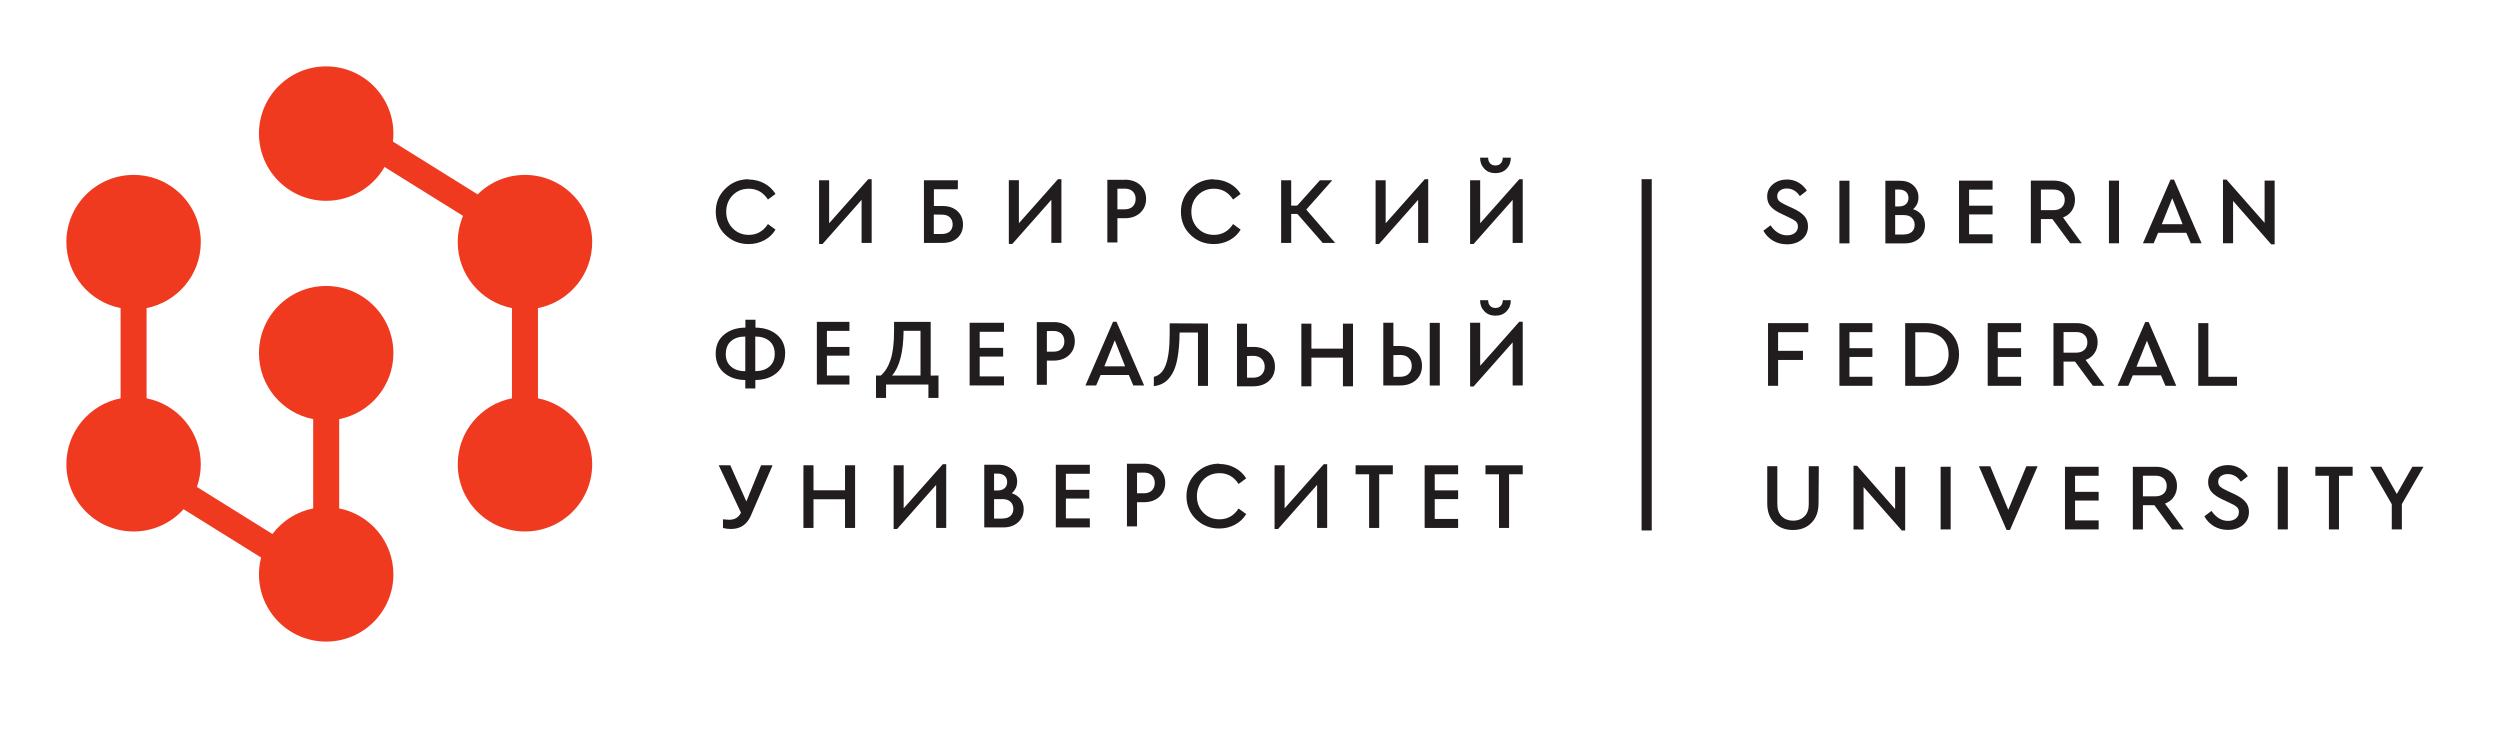 <?xml version="1.0" encoding="UTF-8"?> <svg xmlns="http://www.w3.org/2000/svg" width="113" height="33" viewBox="0 0 113 33" fill="none"><path d="M24.316 18.004V13.926C25.713 13.652 26.767 12.421 26.767 10.944C26.767 9.266 25.406 7.906 23.728 7.906C22.894 7.906 22.139 8.242 21.59 8.786L17.76 6.4C17.774 6.281 17.782 6.161 17.782 6.039C17.782 4.361 16.421 3 14.743 3C13.065 3 11.705 4.361 11.705 6.039C11.705 7.716 13.065 9.077 14.743 9.077C15.872 9.077 16.858 8.461 17.381 7.547L20.93 9.758C20.776 10.122 20.69 10.523 20.69 10.944C20.69 12.421 21.744 13.652 23.14 13.926V18.004C21.744 18.277 20.69 19.508 20.69 20.985C20.69 22.663 22.05 24.023 23.728 24.023C25.406 24.023 26.767 22.663 26.767 20.985C26.767 19.508 25.713 18.277 24.316 18.004Z" fill="#EF3A20"></path><path d="M17.782 15.965C17.782 14.287 16.421 12.926 14.743 12.926C13.066 12.926 11.705 14.287 11.705 15.965C11.705 17.441 12.759 18.671 14.156 18.945V22.98C13.407 23.127 12.757 23.549 12.315 24.137L8.899 22.009C9.014 21.689 9.076 21.345 9.076 20.985C9.076 19.508 8.022 18.277 6.626 18.004V13.925C8.022 13.652 9.076 12.421 9.076 10.944C9.076 9.266 7.716 7.906 6.038 7.906C4.36 7.906 3 9.266 3 10.944C3 12.421 4.054 13.652 5.451 13.925V18.004C4.054 18.277 3 19.508 3 20.985C3 22.663 4.36 24.023 6.038 24.023C6.935 24.023 7.741 23.635 8.297 23.017L11.802 25.2C11.739 25.443 11.705 25.699 11.705 25.962C11.705 27.64 13.066 29 14.743 29C16.421 29 17.782 27.64 17.782 25.962C17.782 24.485 16.728 23.254 15.331 22.98V18.945C16.727 18.671 17.782 17.441 17.782 15.965Z" fill="#EF3A20"></path><path d="M80.756 8.112C80.958 8.112 81.137 8.159 81.297 8.254C81.455 8.348 81.58 8.469 81.67 8.619L81.352 8.863C81.202 8.636 81.005 8.52 80.76 8.52C80.64 8.52 80.537 8.55 80.456 8.61C80.374 8.67 80.331 8.756 80.331 8.868C80.331 8.966 80.362 9.039 80.421 9.091C80.481 9.142 80.584 9.207 80.727 9.271L81.043 9.417C81.27 9.52 81.442 9.64 81.555 9.764C81.666 9.889 81.721 10.043 81.721 10.228C81.721 10.473 81.631 10.67 81.451 10.82C81.27 10.97 81.043 11.043 80.768 11.043C80.537 11.043 80.327 10.988 80.142 10.881C79.958 10.773 79.812 10.623 79.704 10.43L80.026 10.185C80.237 10.486 80.485 10.636 80.773 10.636C80.919 10.636 81.039 10.602 81.129 10.529C81.219 10.455 81.266 10.361 81.266 10.241C81.266 10.143 81.237 10.065 81.172 10.009C81.108 9.953 81.001 9.889 80.85 9.821L80.537 9.674C80.327 9.576 80.163 9.472 80.048 9.348C79.932 9.224 79.876 9.069 79.876 8.885C79.876 8.657 79.962 8.473 80.134 8.331C80.305 8.189 80.516 8.116 80.768 8.116L80.756 8.112Z" fill="#211C1D"></path><path d="M83.596 11.001H83.141V8.168H83.596V11.001Z" fill="#211C1D"></path><path d="M86.044 10.598C86.203 10.598 86.328 10.559 86.413 10.482C86.499 10.404 86.542 10.297 86.542 10.164C86.542 10.031 86.499 9.923 86.413 9.842C86.328 9.76 86.208 9.722 86.048 9.722H85.661V10.602H86.048L86.044 10.598ZM85.661 8.567V9.331H85.821C85.963 9.331 86.07 9.297 86.148 9.228C86.224 9.16 86.263 9.065 86.263 8.949C86.263 8.833 86.224 8.739 86.148 8.67C86.07 8.601 85.963 8.567 85.821 8.567H85.661ZM86.474 9.456C86.64 9.511 86.774 9.601 86.868 9.726C86.962 9.851 87.01 10 87.01 10.176C87.01 10.417 86.925 10.614 86.757 10.769C86.589 10.924 86.366 11.001 86.091 11.001H85.219V8.168H85.869C86.122 8.168 86.328 8.236 86.482 8.379C86.636 8.52 86.714 8.7 86.714 8.923C86.714 9.142 86.632 9.318 86.474 9.451V9.456Z" fill="#211C1D"></path><path d="M90.064 8.572H89.003V9.297H90.064V9.692H89.003V10.589H90.064V10.997H88.548V8.164H90.064V8.572Z" fill="#211C1D"></path><path d="M92.249 9.499H92.819C92.979 9.499 93.102 9.456 93.193 9.37C93.283 9.284 93.326 9.172 93.326 9.035C93.326 8.894 93.283 8.782 93.193 8.697C93.102 8.611 92.979 8.568 92.819 8.568H92.249V9.499ZM93.576 10.997L92.768 9.902H92.249V10.997H91.794V8.164H92.828C93.116 8.164 93.348 8.246 93.524 8.405C93.699 8.563 93.789 8.774 93.789 9.031C93.789 9.215 93.742 9.378 93.648 9.521C93.553 9.662 93.42 9.765 93.249 9.829L94.098 10.997H93.576Z" fill="#211C1D"></path><path d="M95.779 10.997H95.324V8.164H95.779V10.997Z" fill="#211C1D"></path><path d="M98.186 8.958L97.714 10.134H98.654L98.186 8.958ZM98.822 10.524H97.547L97.345 10.997H96.86L98.109 8.117H98.264L99.512 10.997H99.023L98.822 10.524Z" fill="#211C1D"></path><path d="M102.814 8.164V11.044H102.659L100.935 9.082V10.997H100.479V8.117H100.638L102.36 10.074V8.164H102.814Z" fill="#211C1D"></path><path d="M81.735 15.013H80.37V15.858H81.494V16.27H80.37V17.438H79.915V14.605H81.735V15.013Z" fill="#211C1D"></path><path d="M84.632 15.013H83.596V15.738H84.632V16.133H83.596V17.03H84.632V17.438H83.141V14.605H84.632V15.013Z" fill="#211C1D"></path><path d="M86.57 15.017V17.03H86.998C87.328 17.03 87.591 16.935 87.783 16.747C87.977 16.558 88.076 16.313 88.076 16.017C88.076 15.712 87.982 15.468 87.788 15.287C87.595 15.107 87.333 15.017 87.003 15.017H86.57ZM87.007 14.605C87.475 14.605 87.849 14.734 88.127 14.995C88.406 15.257 88.548 15.597 88.548 16.017C88.548 16.433 88.406 16.772 88.124 17.038C87.839 17.305 87.466 17.438 87.003 17.438H86.114V14.605H87.003H87.007Z" fill="#211C1D"></path><path d="M91.353 15.013H90.299V15.738H91.353V16.133H90.299V17.03H91.353V17.438H89.844V14.605H91.353V15.013Z" fill="#211C1D"></path><path d="M93.273 15.94H93.843C94.002 15.94 94.126 15.897 94.216 15.811C94.306 15.725 94.349 15.613 94.349 15.476C94.349 15.334 94.306 15.223 94.216 15.137C94.126 15.051 94.002 15.008 93.843 15.008H93.273V15.94ZM94.599 17.438L93.791 16.343H93.273V17.438H92.817V14.605H93.851C94.14 14.605 94.371 14.687 94.546 14.845C94.722 15.004 94.813 15.214 94.813 15.472C94.813 15.656 94.766 15.819 94.671 15.961C94.577 16.103 94.444 16.206 94.271 16.27L95.122 17.438H94.599Z" fill="#211C1D"></path><path d="M97.041 15.399L96.57 16.575H97.509L97.041 15.399ZM97.676 16.965H96.402L96.201 17.438H95.715L96.964 14.557H97.119L98.367 17.438H97.878L97.676 16.965Z" fill="#211C1D"></path><path d="M99.817 17.03H101.112V17.438H99.361V14.605H99.817V17.03Z" fill="#211C1D"></path><path d="M82.198 22.759C82.194 23.128 82.09 23.419 81.876 23.634C81.661 23.849 81.382 23.956 81.043 23.956C80.696 23.956 80.417 23.849 80.202 23.634C79.987 23.419 79.88 23.128 79.88 22.759V21.072H80.335V22.789C80.335 23.029 80.403 23.214 80.536 23.342C80.669 23.471 80.841 23.535 81.052 23.535C81.258 23.535 81.425 23.471 81.558 23.342C81.692 23.214 81.756 23.029 81.756 22.789V21.072H82.211L82.198 22.759Z" fill="#211C1D"></path><path d="M86.114 21.098V23.977H85.959L84.234 22.016V23.931H83.779V21.05H83.938L85.659 23.008V21.098H86.114Z" fill="#211C1D"></path><path d="M88.17 23.93H87.716V21.097H88.17V23.93Z" fill="#211C1D"></path><path d="M92.1 21.074L90.851 23.954H90.696L89.447 21.074H89.958L90.774 23.044L91.59 21.074H92.1Z" fill="#211C1D"></path><path d="M94.859 21.505H93.792V22.231H94.859V22.625H93.792V23.522H94.859V23.93H93.337V21.098H94.859V21.505Z" fill="#211C1D"></path><path d="M96.86 22.433H97.43C97.589 22.433 97.713 22.39 97.803 22.304C97.893 22.218 97.936 22.107 97.936 21.969C97.936 21.827 97.893 21.716 97.803 21.63C97.713 21.544 97.589 21.502 97.43 21.502H96.86V22.433ZM98.185 23.931L97.378 22.836H96.86V23.931H96.404V21.098H97.439C97.727 21.098 97.958 21.18 98.133 21.338C98.309 21.497 98.4 21.707 98.4 21.965C98.4 22.149 98.353 22.312 98.258 22.454C98.164 22.596 98.031 22.699 97.858 22.763L98.709 23.931H98.185Z" fill="#211C1D"></path><path d="M100.687 21.02C100.89 21.02 101.07 21.067 101.229 21.161C101.387 21.256 101.512 21.376 101.601 21.526L101.285 21.771C101.134 21.544 100.937 21.428 100.692 21.428C100.572 21.428 100.469 21.457 100.388 21.518C100.306 21.578 100.263 21.663 100.263 21.775C100.263 21.874 100.294 21.947 100.353 21.999C100.413 22.05 100.516 22.114 100.659 22.179L100.975 22.325C101.203 22.428 101.374 22.548 101.486 22.672C101.598 22.797 101.653 22.951 101.653 23.136C101.653 23.38 101.563 23.578 101.383 23.728C101.203 23.878 100.975 23.951 100.7 23.951C100.469 23.951 100.259 23.896 100.074 23.788C99.89 23.681 99.745 23.531 99.636 23.337L99.958 23.093C100.169 23.393 100.417 23.544 100.706 23.544C100.851 23.544 100.971 23.509 101.061 23.436C101.151 23.363 101.198 23.269 101.198 23.149C101.198 23.05 101.169 22.973 101.103 22.917C101.04 22.861 100.933 22.797 100.782 22.728L100.469 22.582C100.259 22.483 100.095 22.38 99.98 22.256C99.864 22.132 99.808 21.977 99.808 21.793C99.808 21.565 99.894 21.381 100.066 21.239C100.237 21.097 100.448 21.024 100.7 21.024L100.687 21.02Z" fill="#211C1D"></path><path d="M103.41 23.93H102.955V21.097H103.41V23.93Z" fill="#211C1D"></path><path d="M106.339 21.505H105.722V23.93H105.267V21.505H104.654V21.098H106.339V21.505Z" fill="#211C1D"></path><path d="M108.564 22.784V23.93H108.108V22.788L107.13 21.097H107.637L108.336 22.329L109.039 21.097H109.541L108.564 22.784Z" fill="#211C1D"></path><path d="M74.659 23.977H74.199V8.099H74.659V23.977Z" fill="#211C1D"></path><path d="M33.834 8.114C34.096 8.114 34.332 8.174 34.547 8.289C34.762 8.406 34.928 8.564 35.053 8.766L34.711 9.019C34.5 8.693 34.212 8.53 33.848 8.53C33.555 8.53 33.311 8.628 33.118 8.826C32.924 9.023 32.825 9.272 32.825 9.573C32.825 9.873 32.924 10.122 33.118 10.319C33.311 10.517 33.555 10.616 33.848 10.616C34.212 10.616 34.5 10.453 34.711 10.127L35.053 10.38C34.933 10.582 34.766 10.74 34.551 10.856C34.336 10.972 34.1 11.032 33.838 11.032C33.422 11.032 33.071 10.89 32.782 10.611C32.495 10.333 32.353 9.984 32.353 9.568C32.353 9.156 32.499 8.809 32.788 8.526C33.075 8.242 33.426 8.101 33.843 8.101L33.834 8.114Z" fill="#211C1D"></path><path d="M39.399 8.101V10.981H38.944V9.032L37.18 11.028H37.022V8.148H37.477V10.092L39.244 8.101H39.399Z" fill="#211C1D"></path><path d="M42.208 9.697V10.577H42.562C42.721 10.577 42.845 10.539 42.931 10.461C43.017 10.384 43.06 10.277 43.06 10.143C43.06 10.011 43.017 9.903 42.931 9.821C42.845 9.74 42.726 9.702 42.566 9.702L42.208 9.697ZM43.293 8.556H42.213V9.311H42.605C42.884 9.311 43.107 9.388 43.275 9.543C43.442 9.697 43.528 9.899 43.528 10.148C43.528 10.392 43.447 10.594 43.279 10.749C43.111 10.903 42.888 10.98 42.609 10.98H41.762V8.148H43.298L43.293 8.556Z" fill="#211C1D"></path><path d="M47.976 8.099V10.979H47.521V9.03L45.757 11.026H45.599V8.146H46.054V10.09L47.821 8.099H47.976Z" fill="#211C1D"></path><path d="M50.507 8.53V9.461H50.833C50.992 9.461 51.116 9.418 51.202 9.332C51.288 9.246 51.331 9.135 51.331 8.993C51.331 8.852 51.288 8.74 51.202 8.654C51.116 8.569 50.992 8.526 50.833 8.526L50.507 8.53ZM50.841 8.122C51.13 8.122 51.361 8.204 51.537 8.363C51.712 8.522 51.803 8.732 51.803 8.989C51.803 9.246 51.712 9.457 51.537 9.62C51.361 9.783 51.13 9.864 50.841 9.864H50.507V10.959H50.052V8.126H50.841V8.122Z" fill="#211C1D"></path><path d="M54.858 8.114C55.12 8.114 55.356 8.174 55.571 8.289C55.786 8.406 55.953 8.564 56.077 8.766L55.735 9.019C55.524 8.693 55.237 8.53 54.872 8.53C54.579 8.53 54.335 8.628 54.142 8.826C53.948 9.023 53.85 9.272 53.85 9.573C53.85 9.873 53.948 10.122 54.142 10.319C54.335 10.517 54.579 10.616 54.872 10.616C55.237 10.616 55.524 10.453 55.735 10.127L56.077 10.38C55.957 10.582 55.79 10.74 55.575 10.856C55.361 10.972 55.124 11.032 54.862 11.032C54.446 11.032 54.095 10.89 53.806 10.611C53.519 10.333 53.378 9.984 53.378 9.568C53.378 9.156 53.524 8.809 53.812 8.526C54.099 8.242 54.45 8.101 54.867 8.101L54.858 8.114Z" fill="#211C1D"></path><path d="M64.555 8.101V10.981H64.1V9.032L62.335 11.028H62.177V8.148H62.632V10.092L64.399 8.101H64.555Z" fill="#211C1D"></path><path d="M67.591 7.826C67.388 7.826 67.221 7.762 67.093 7.629C66.964 7.496 66.899 7.328 66.899 7.127H67.264C67.264 7.234 67.294 7.32 67.354 7.384C67.415 7.449 67.495 7.479 67.595 7.479C67.694 7.479 67.775 7.449 67.835 7.384C67.895 7.32 67.925 7.234 67.925 7.127H68.29C68.29 7.328 68.225 7.496 68.097 7.629C67.969 7.762 67.8 7.826 67.599 7.826H67.591ZM68.827 8.101V10.981H68.372V9.032L66.607 11.028H66.449V8.148H66.904V10.092L68.672 8.101H68.827Z" fill="#211C1D"></path><path d="M34.134 16.774C34.405 16.774 34.62 16.705 34.778 16.568C34.936 16.43 35.018 16.241 35.018 15.997C35.018 15.748 34.941 15.554 34.782 15.417C34.624 15.28 34.409 15.211 34.138 15.211V16.778L34.134 16.774ZM32.804 16.001C32.804 16.246 32.885 16.435 33.044 16.572C33.203 16.709 33.417 16.778 33.687 16.778V15.211C33.417 15.211 33.203 15.28 33.044 15.417C32.885 15.554 32.808 15.748 32.808 15.997L32.804 16.001ZM35.486 15.984C35.486 16.349 35.362 16.636 35.112 16.851C34.864 17.065 34.542 17.173 34.142 17.177V17.559H33.687V17.177C33.293 17.173 32.971 17.061 32.722 16.847C32.474 16.632 32.349 16.344 32.349 15.984C32.349 15.623 32.474 15.34 32.722 15.13C32.971 14.92 33.293 14.812 33.692 14.808V14.451H34.147V14.808C34.546 14.812 34.868 14.92 35.117 15.13C35.366 15.34 35.491 15.623 35.491 15.984H35.486Z" fill="#211C1D"></path><path d="M47.319 14.964V15.896H47.611C47.771 15.896 47.895 15.853 47.98 15.767C48.067 15.681 48.109 15.569 48.109 15.428C48.109 15.286 48.067 15.175 47.98 15.089C47.895 15.003 47.771 14.96 47.611 14.96L47.319 14.964ZM47.62 14.557C47.908 14.557 48.14 14.638 48.316 14.797C48.491 14.956 48.581 15.166 48.581 15.424C48.581 15.681 48.491 15.891 48.316 16.055C48.14 16.218 47.908 16.299 47.62 16.299H47.319V17.394H46.864V14.561H47.62V14.557Z" fill="#211C1D"></path><path d="M50.388 15.383L49.916 16.559H50.855L50.388 15.383ZM51.023 16.949H49.748L49.547 17.422H49.062L50.31 14.542H50.465L51.714 17.422H51.224L51.023 16.949Z" fill="#211C1D"></path><path d="M56.366 16.092V17.071H56.642C56.808 17.071 56.938 17.024 57.027 16.933C57.117 16.843 57.165 16.723 57.165 16.577C57.165 16.431 57.117 16.311 57.027 16.221C56.938 16.131 56.808 16.084 56.642 16.084L56.366 16.092ZM56.366 15.68H56.642C56.938 15.68 57.177 15.762 57.358 15.929C57.538 16.096 57.628 16.311 57.628 16.573C57.628 16.839 57.538 17.053 57.358 17.217C57.177 17.38 56.938 17.461 56.642 17.461H55.911V14.629H56.366V15.68Z" fill="#211C1D"></path><path d="M65.079 17.426H64.624V14.593H65.079V17.426ZM62.981 16.052V17.031H63.288C63.455 17.031 63.584 16.984 63.674 16.894C63.764 16.804 63.811 16.684 63.811 16.538C63.811 16.392 63.764 16.272 63.674 16.181C63.584 16.091 63.455 16.044 63.288 16.044L62.981 16.052ZM62.981 15.64H63.288C63.584 15.64 63.824 15.722 64.004 15.889C64.184 16.057 64.274 16.272 64.274 16.533C64.274 16.8 64.184 17.014 64.004 17.177C63.824 17.34 63.584 17.422 63.288 17.422H62.525V14.589H62.981V15.64Z" fill="#211C1D"></path><path d="M67.591 14.268C67.388 14.268 67.221 14.203 67.093 14.07C66.964 13.937 66.899 13.77 66.899 13.568H67.264C67.264 13.675 67.294 13.761 67.354 13.826C67.415 13.89 67.495 13.92 67.595 13.92C67.694 13.92 67.775 13.89 67.835 13.826C67.895 13.761 67.925 13.675 67.925 13.568H68.29C68.29 13.77 68.225 13.937 68.097 14.07C67.969 14.203 67.8 14.268 67.599 14.268H67.591ZM68.827 14.542V17.422H68.372V15.474L66.607 17.469H66.449V14.589H66.904V16.534L68.672 14.542H68.827Z" fill="#211C1D"></path><path d="M34.92 21.03L33.937 23.31C33.765 23.709 33.465 23.91 33.04 23.91C32.925 23.91 32.804 23.898 32.679 23.867V23.473C32.851 23.486 32.941 23.494 32.95 23.494C33.212 23.494 33.392 23.387 33.491 23.172L32.486 21.03H33.009L33.735 22.666L34.401 21.03H34.92Z" fill="#211C1D"></path><path d="M38.65 23.863H38.195V22.567H36.77V23.863H36.315V21.03H36.77V22.16H38.195V21.03H38.65V23.863Z" fill="#211C1D"></path><path d="M42.769 20.983V23.863H42.314V21.915L40.55 23.91H40.392V21.03H40.846V22.975L42.614 20.983H42.769Z" fill="#211C1D"></path><path d="M45.305 23.436C45.465 23.436 45.589 23.397 45.674 23.32C45.76 23.243 45.803 23.135 45.803 23.003C45.803 22.869 45.76 22.762 45.674 22.681C45.589 22.599 45.469 22.56 45.31 22.56H44.932V23.44H45.31L45.305 23.436ZM44.932 21.406V22.17H45.083C45.225 22.17 45.331 22.136 45.409 22.067C45.486 21.998 45.524 21.904 45.524 21.788C45.524 21.672 45.486 21.577 45.409 21.509C45.331 21.44 45.225 21.406 45.083 21.406H44.932ZM45.735 22.294C45.902 22.35 46.035 22.44 46.129 22.564C46.224 22.689 46.271 22.839 46.271 23.015C46.271 23.256 46.186 23.453 46.018 23.607C45.85 23.762 45.627 23.839 45.352 23.839H44.489V21.006H45.13C45.383 21.006 45.589 21.075 45.743 21.217C45.898 21.359 45.975 21.539 45.975 21.762C45.975 21.981 45.893 22.157 45.735 22.29V22.294Z" fill="#211C1D"></path><path d="M51.394 21.365V22.297H51.697C51.856 22.297 51.98 22.254 52.066 22.168C52.152 22.082 52.195 21.97 52.195 21.829C52.195 21.687 52.152 21.575 52.066 21.49C51.98 21.404 51.856 21.361 51.697 21.361L51.394 21.365ZM51.705 20.958C51.993 20.958 52.225 21.039 52.401 21.198C52.577 21.357 52.667 21.567 52.667 21.825C52.667 22.082 52.577 22.292 52.401 22.456C52.225 22.619 51.993 22.7 51.705 22.7H51.394V23.794H50.938V20.962H51.705V20.958Z" fill="#211C1D"></path><path d="M55.108 20.971C55.37 20.971 55.606 21.03 55.821 21.146C56.036 21.262 56.203 21.421 56.328 21.622L55.984 21.876C55.774 21.55 55.487 21.387 55.122 21.387C54.829 21.387 54.585 21.485 54.392 21.683C54.199 21.88 54.1 22.129 54.1 22.43C54.1 22.73 54.199 22.979 54.392 23.176C54.585 23.374 54.829 23.473 55.122 23.473C55.487 23.473 55.774 23.309 55.984 22.984L56.328 23.237C56.207 23.439 56.04 23.597 55.825 23.713C55.611 23.829 55.375 23.889 55.112 23.889C54.696 23.889 54.345 23.747 54.057 23.468C53.77 23.189 53.628 22.841 53.628 22.425C53.628 22.013 53.774 21.666 54.061 21.383C54.349 21.099 54.701 20.957 55.118 20.957L55.108 20.971Z" fill="#211C1D"></path><path d="M59.988 20.983V23.863H59.533V21.915L57.769 23.91H57.61V21.03H58.065V22.975L59.833 20.983H59.988Z" fill="#211C1D"></path><path d="M62.956 21.438H62.339V23.863H61.884V21.438H61.273V21.031H62.956V21.438Z" fill="#211C1D"></path><path d="M68.827 21.438H68.21V23.863H67.755V21.438H67.143V21.031H68.827V21.438Z" fill="#211C1D"></path><path d="M38.395 16.973H37.377V16.076H38.395V15.682H37.377V14.956H38.395V14.548H36.922V17.381H38.395V16.973Z" fill="#211C1D"></path><path d="M45.38 17.014H44.282V16.117H45.342V15.723H44.282V14.997H45.38V14.589H43.827V17.422H45.38V17.014Z" fill="#211C1D"></path><path d="M49.26 23.432H48.178V22.535H49.238V22.14H48.178V21.415H49.26V21.007H47.723V23.839H49.26V23.432Z" fill="#211C1D"></path><path d="M65.907 23.456H64.85V22.559H65.907V22.164H64.85V21.438H65.907V21.031H64.394V23.863H65.907V23.456Z" fill="#211C1D"></path><path d="M60.348 10.98H59.786L58.472 9.474L59.661 8.148H60.219L59.042 9.474L60.348 10.98ZM57.907 8.148H58.362V10.98H57.907V8.148Z" fill="#211C1D"></path><path d="M58.713 9.67H58.062V9.294H58.713V9.67Z" fill="#211C1D"></path><path d="M61.156 17.461H60.701V16.165H59.276V17.461H58.821V14.629H59.276V15.758H60.701V14.629H61.156V17.461Z" fill="#211C1D"></path><path d="M40.322 16.973H41.607V14.952H40.842C40.833 15.911 40.661 16.586 40.322 16.973ZM42.42 16.973V17.988H41.964V17.382H40.05V17.988H39.595V16.973H39.814C40.007 16.805 40.154 16.565 40.257 16.251C40.36 15.937 40.412 15.503 40.412 14.952V14.548H42.067V16.978L42.42 16.973Z" fill="#211C1D"></path><path d="M54.601 14.623V17.441H54.148V15.029H53.318C53.314 15.47 53.283 15.846 53.228 16.158C53.173 16.471 53.091 16.714 52.984 16.894C52.877 17.074 52.757 17.206 52.625 17.292C52.492 17.377 52.334 17.433 52.154 17.455V17.031C52.398 16.98 52.578 16.8 52.693 16.492C52.809 16.184 52.869 15.713 52.869 15.076V14.614L54.601 14.623Z" fill="#211C1D"></path></svg> 